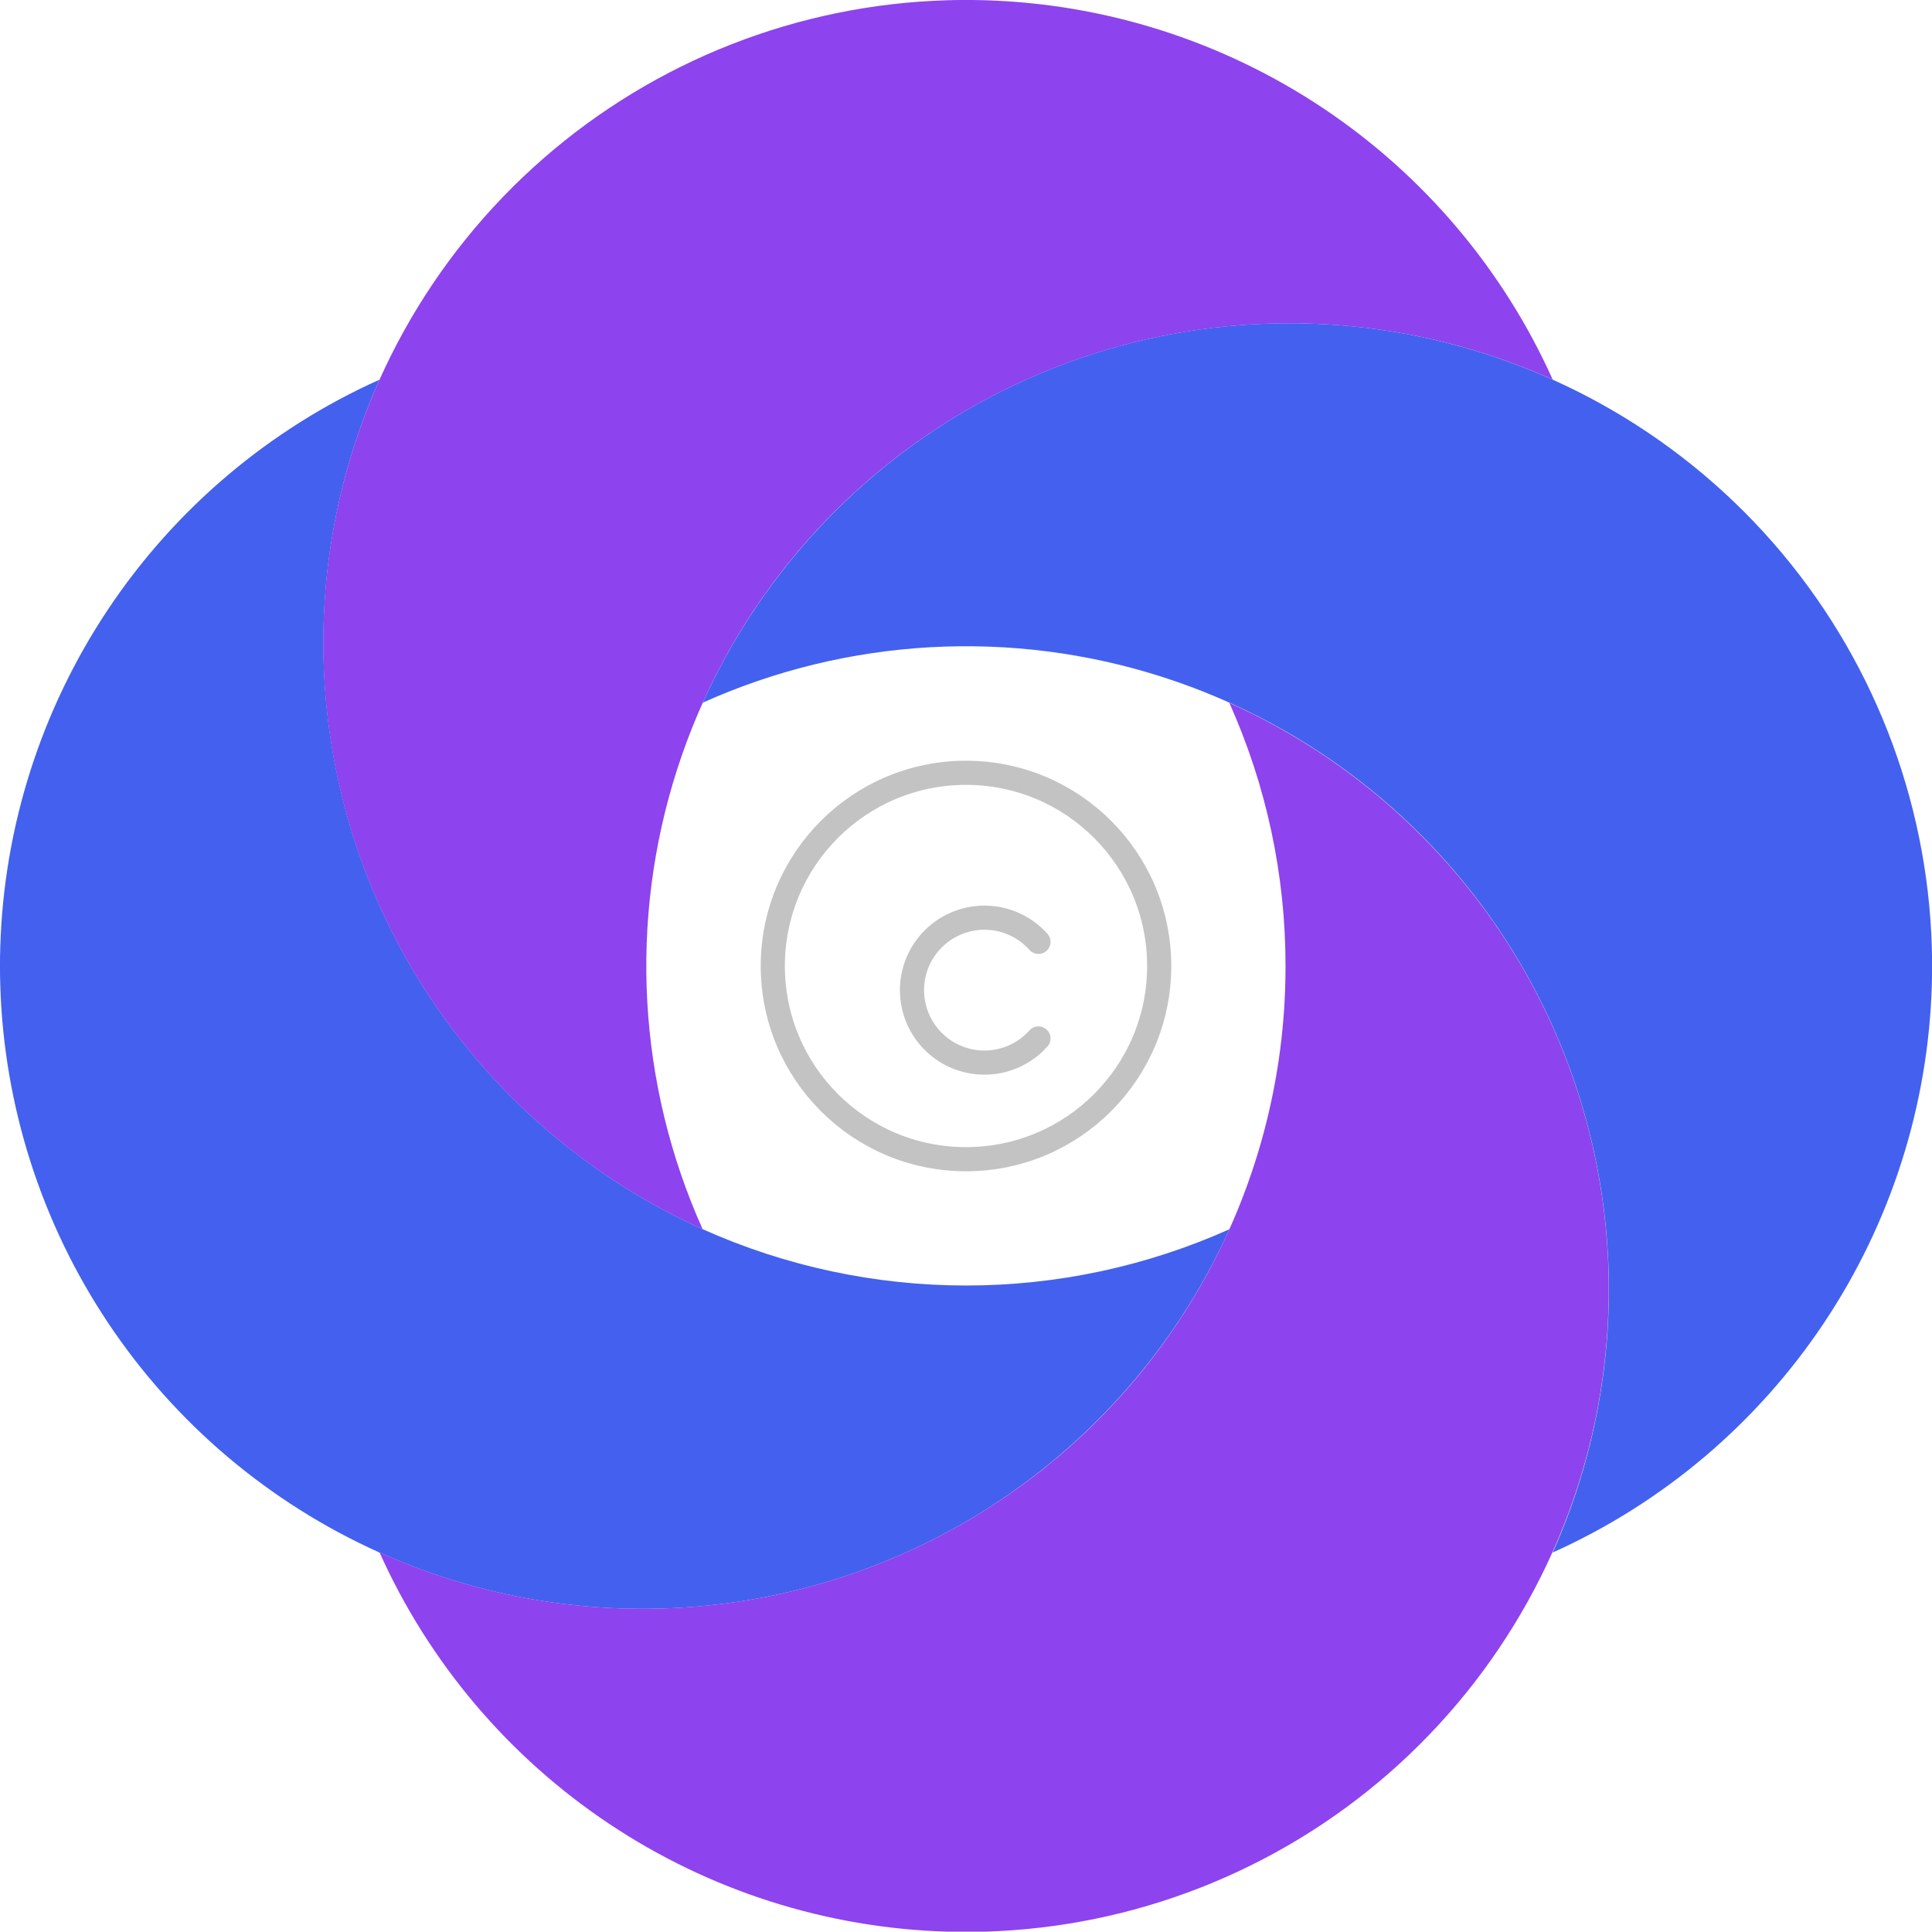 <svg xmlns="http://www.w3.org/2000/svg" xmlns:xlink="http://www.w3.org/1999/xlink" width="80" height="80" viewBox="0 0 80 80"><defs><clipPath id="a"><path d="M.011,41.69C0,41.945,0,42.2,0,42.463s0,.518.011.773a26.619,26.619,0,0,0,15.7,23.511h0A26.636,26.636,0,0,0,40,65.47s0,0,0,0A26.72,26.72,0,0,0,50.908,53.361a26.674,26.674,0,0,1-21.808,0l0,0a26.711,26.711,0,0,1-12.1-10.9v0a26.655,26.655,0,0,1-1.284-24.28A26.618,26.618,0,0,0,.011,41.69" transform="translate(0 -18.179)" fill="#4361ee"></path></clipPath><clipPath id="b"><path d="M44.558,19.091h0a26.717,26.717,0,0,0-10.9,12.1,26.613,26.613,0,0,1,33.909,10.9v0A26.667,26.667,0,0,1,68.85,66.383a26.624,26.624,0,0,0,15.7-23.511c.008-.255.01-.514.01-.773s0-.519-.01-.774A26.617,26.617,0,0,0,44.558,19.091" transform="translate(-33.656 -15.482)" fill="#4361ee"></path></clipPath><clipPath id="c"><path d="M42.1,0c-.259,0-.517,0-.773.01A26.616,26.616,0,0,0,19.091,40v0a26.711,26.711,0,0,0,12.1,10.9,26.611,26.611,0,0,1,10.9-33.9h0A26.648,26.648,0,0,1,66.39,15.718,26.627,26.627,0,0,0,42.872.01C42.616,0,42.357,0,42.1,0Z" transform="translate(-15.482)" fill="#8d43ee"></path></clipPath><clipPath id="d"><path d="M55.692,44.558a26.564,26.564,0,0,1-13.23,23.006s0,0,0,0a26.636,26.636,0,0,1-24.284,1.278,26.62,26.62,0,0,0,23.514,15.7h1.548A26.616,26.616,0,0,0,65.469,44.558v0a26.693,26.693,0,0,0-12.105-10.9,26.559,26.559,0,0,1,2.328,10.906" transform="translate(-18.175 -33.652)" fill="#8d43ee"></path></clipPath></defs><g transform="translate(11914 17136)"><rect width="80" height="80" transform="translate(-11914 -17136)" fill="#fff" opacity="0"></rect><g transform="translate(-11914 -17136)"><g transform="translate(0 15.718)"><g clip-path="url(#a)"><rect width="71.794" height="71.794" transform="translate(-25.175 21.72) rotate(-40.786)" fill="#4361ee"></rect></g></g><g transform="translate(29.099 13.386)"><g clip-path="url(#b)"><rect width="71.951" height="71.951" transform="matrix(0.685, -0.728, 0.728, 0.685, -25.404, 26.991)" fill="#4361ee"></rect></g></g><g transform="translate(13.386)"><g clip-path="url(#c)"><rect width="50.908" height="50.9" transform="translate(0 0)" fill="#8d43ee"></rect></g></g><g transform="translate(15.714 29.096)"><g clip-path="url(#d)"><rect width="69.902" height="69.905" transform="translate(-22.551 37.236) rotate(-58.8)" fill="#8d43ee"></rect></g></g></g></g><circle cx="40" cy="40" r="8" fill="none" stroke="#888" stroke-linecap="round" stroke-linejoin="round" stroke-width="1" opacity="0.5"/><path d="M43,43a3,3,0,1,1,0-4" fill="none" stroke="#888" stroke-linecap="round" stroke-linejoin="round" stroke-width="1" opacity="0.5"/></svg>